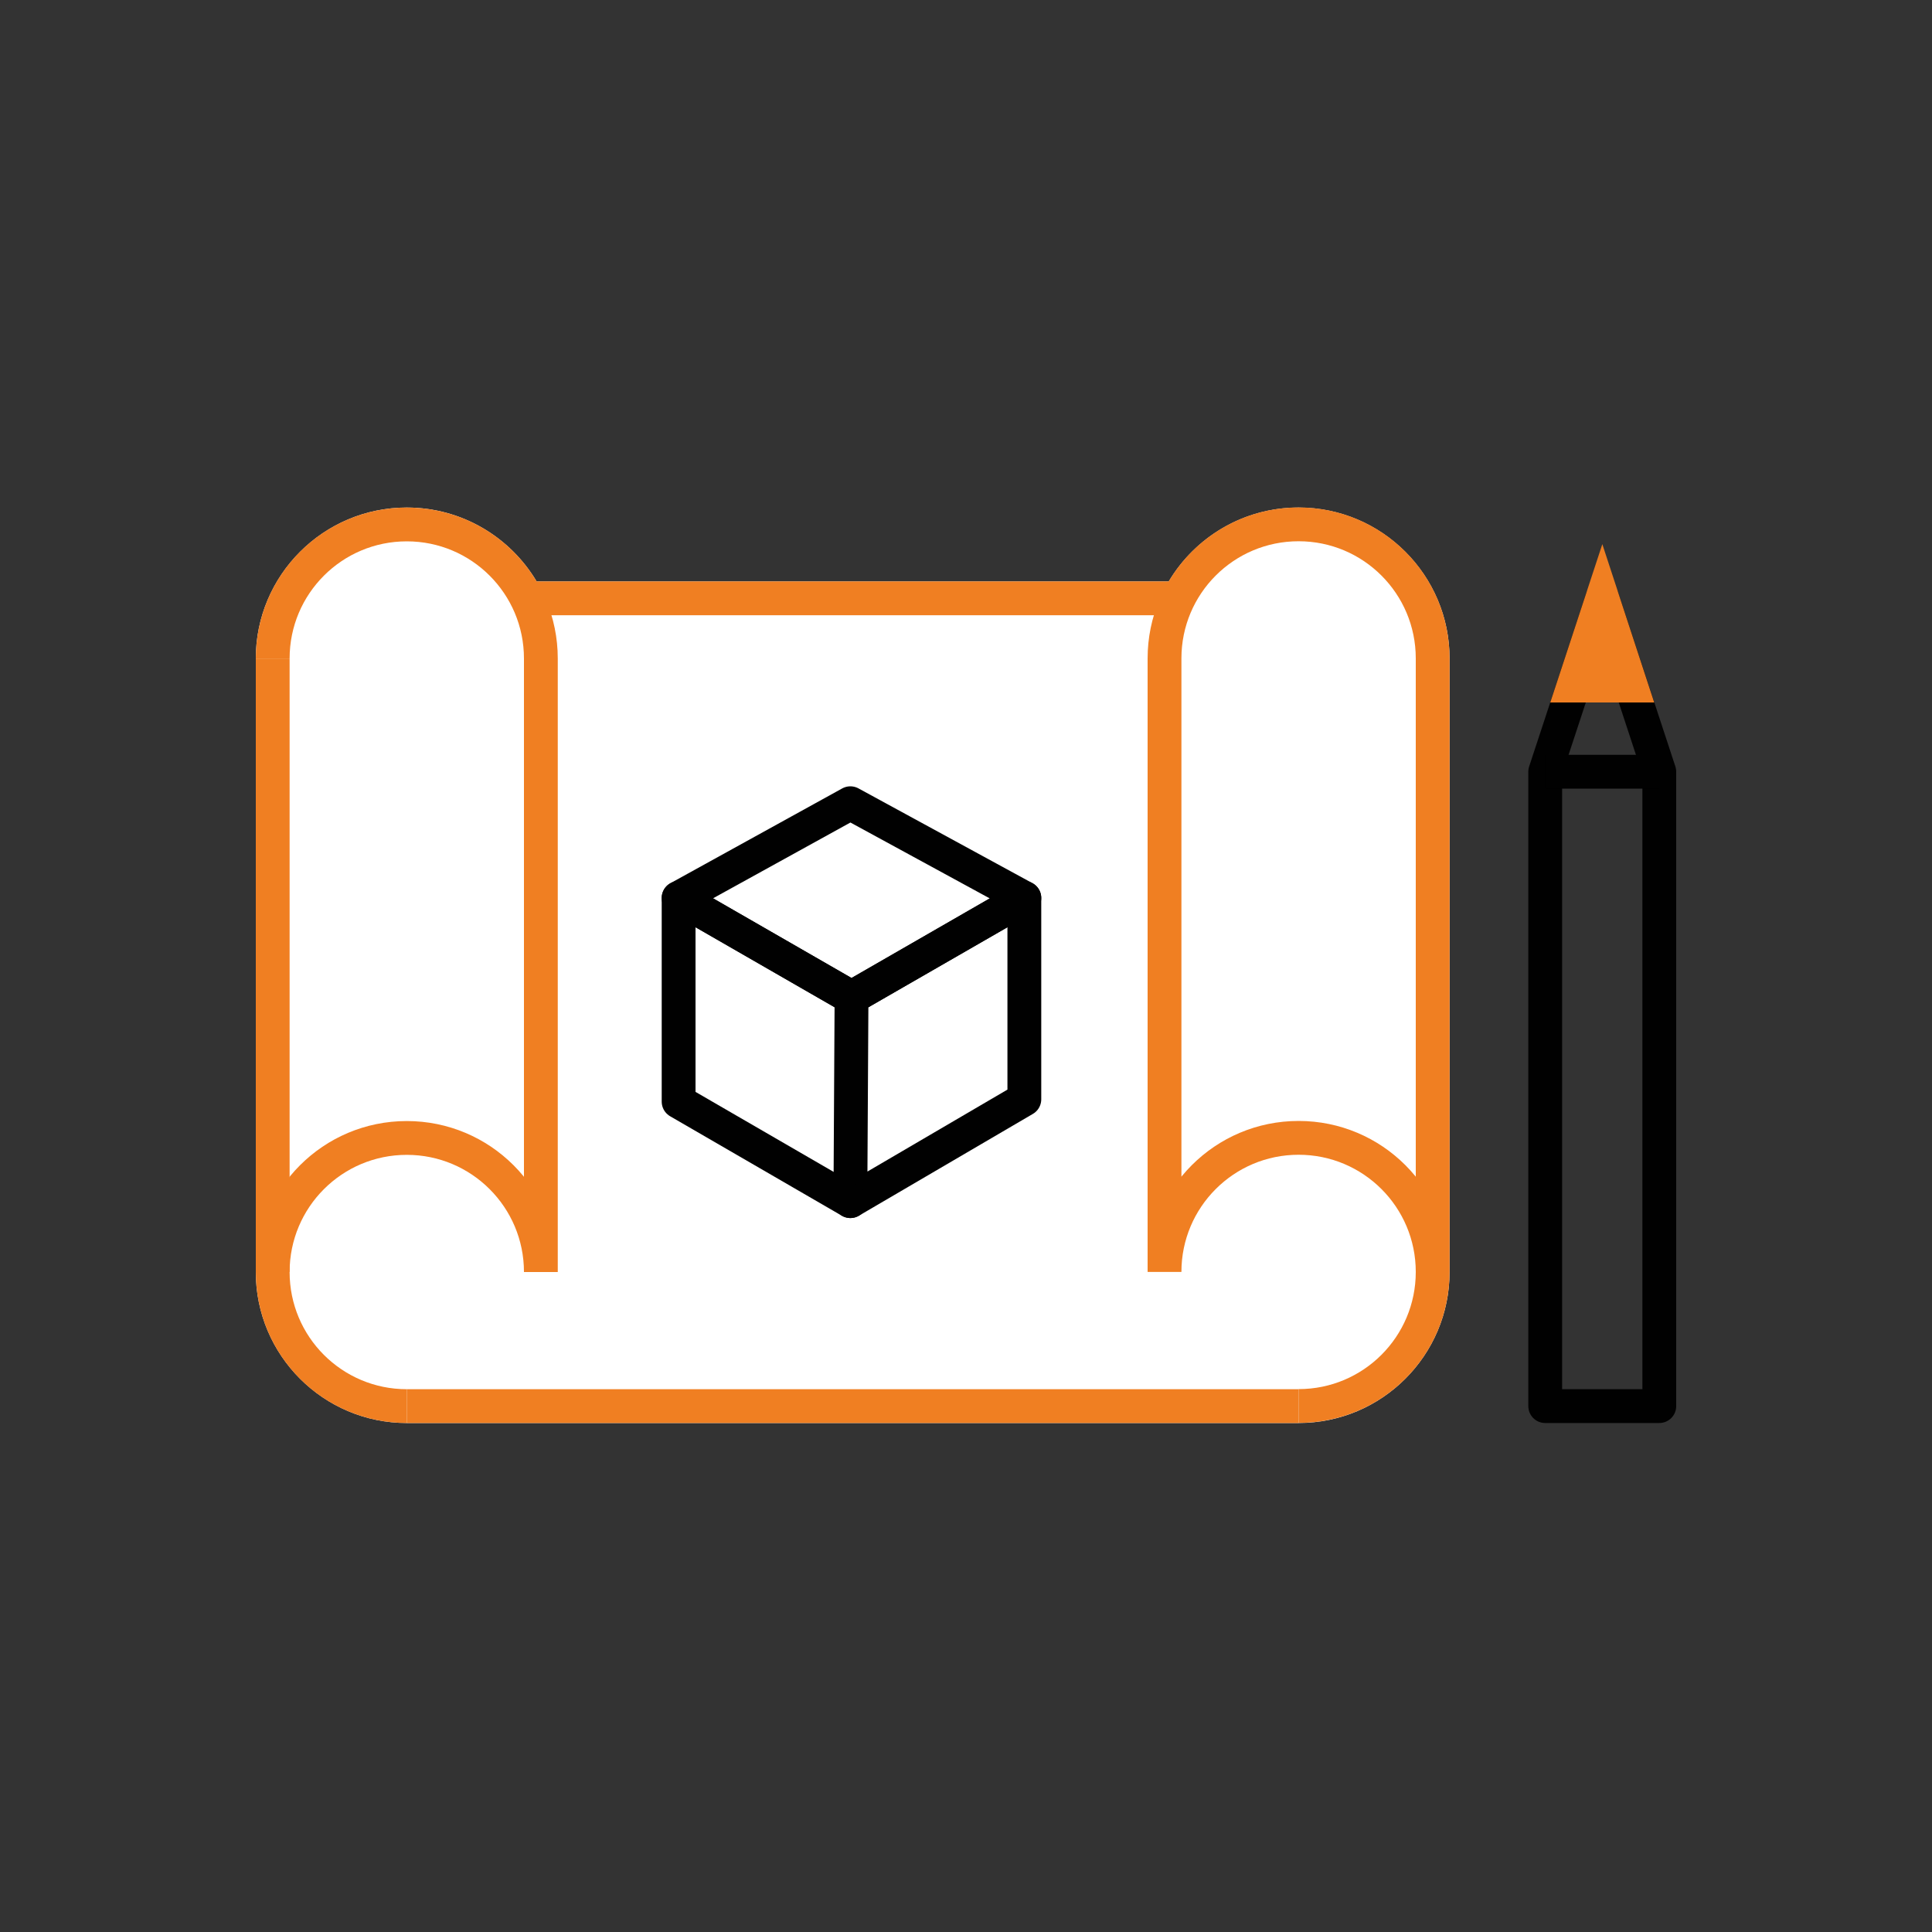 <?xml version="1.0" encoding="UTF-8"?>
<svg id="Layer_1" data-name="Layer 1" xmlns="http://www.w3.org/2000/svg" viewBox="0 0 200 200">
  <rect x="0" y="0" width="200" height="200" fill="#333333" stroke="none"/>
  <defs>
    <style>
      .cls-1 {
        fill: #f07f22;
      }

      .cls-1, .cls-2 {
        stroke: #f07f22;
      }

      .cls-1, .cls-2, .cls-3, .cls-4 {
        stroke-width: 3.5px;
      }

      .cls-1, .cls-2, .cls-4 {
        stroke-miterlimit: 10;
      }

      .cls-5 {
        fill: #fff;
        stroke-width: 0px;
      }

      .cls-2, .cls-3, .cls-4 {
        fill: none;
      }

      .cls-3 {
        stroke-linecap: round;
        stroke-linejoin: round;
      }

      .cls-3, .cls-4 {
        stroke: #010101;
      }
    </style>
  </defs>
  <path class="cls-5" d="m150.06,68.17v63.51c0,8.62-7.01,15.63-15.63,15.63H42.11c-8.62,0-15.63-7.01-15.63-15.63v-63.51c0-8.62,7.01-15.63,15.63-15.63,5.71,0,10.71,3.07,13.44,7.65h65.44c2.73-4.58,7.73-7.65,13.44-7.65,8.62,0,15.63,7.01,15.63,15.63Z"/>
  <g>
    <g>
      <polygon class="cls-3" points="88.15 103.26 88.03 124.34 106.04 113.8 106.04 92.96 88.15 103.26"/>
      <polyline class="cls-3" points="88.15 103.26 70.25 92.96 70.25 114.04 88.03 124.34"/>
      <polygon class="cls-3" points="70.25 92.96 88.03 83.15 106.04 92.96 88.15 103.26 70.25 92.96"/>
    </g>
    <line class="cls-2" x1="54.11" y1="61.94" x2="122.02" y2="61.94"/>
    <path class="cls-2" d="m148.31,131.67v-63.51c0-7.67-6.21-13.88-13.88-13.88s-13.88,6.21-13.88,13.88v63.51c0-7.67,6.21-13.88,13.88-13.88s13.88,6.21,13.88,13.88-6.21,13.88-13.88,13.88"/>
    <path class="cls-2" d="m28.23,68.17c0-7.67,6.21-13.88,13.88-13.88s13.88,6.21,13.88,13.88v63.51c0-7.67-6.21-13.88-13.88-13.88s-13.88,6.21-13.88,13.88,6.21,13.88,13.88,13.88"/>
    <line class="cls-2" x1="134.43" y1="145.56" x2="42.11" y2="145.56"/>
    <line class="cls-2" x1="28.23" y1="131.67" x2="28.23" y2="68.17"/>
    <polygon class="cls-3" points="159.96 79.89 159.96 145.56 171.77 145.56 171.77 79.89 165.87 61.94 159.96 79.89"/>
    <polygon class="cls-1" points="162.9 70.97 165.87 61.94 168.83 70.97 162.9 70.97"/>
    <line class="cls-4" x1="159.96" y1="79.89" x2="171.77" y2="79.89"/>
  </g>
</svg>